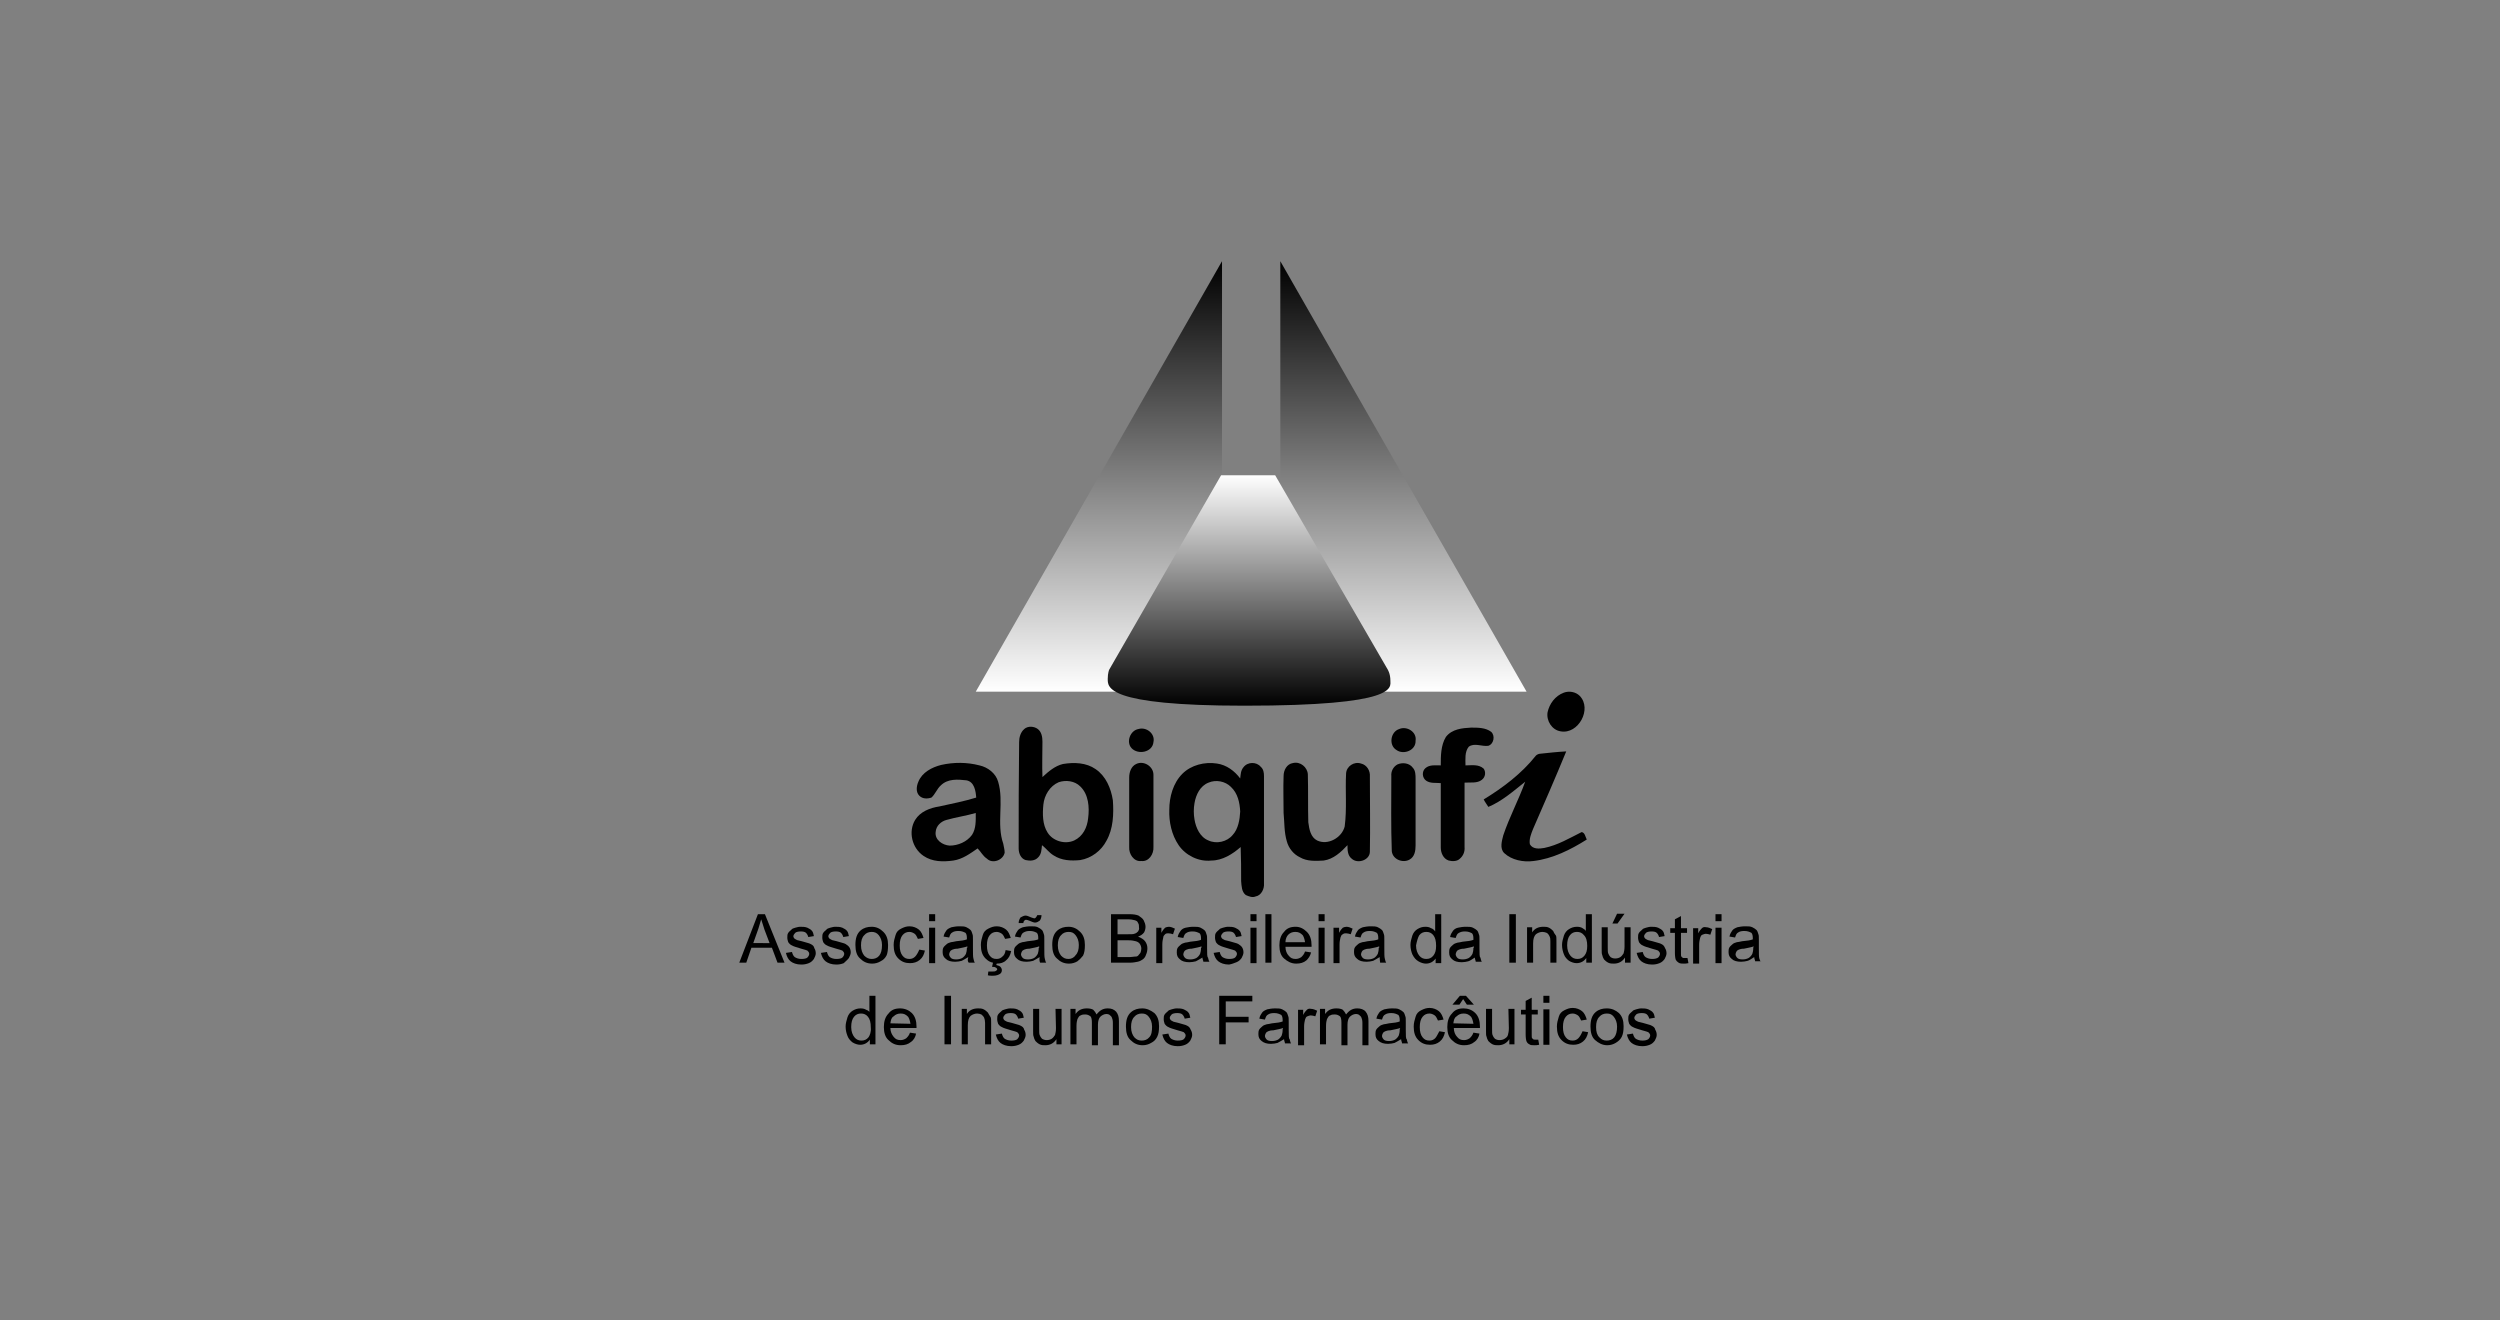 <?xml version="1.0" encoding="utf-8"?>
<!-- Generator: Adobe Illustrator 21.0.0, SVG Export Plug-In . SVG Version: 6.00 Build 0)  -->
<svg version="1.1" id="Camada_1" xmlns="http://www.w3.org/2000/svg" xmlns:xlink="http://www.w3.org/1999/xlink" x="0px" y="0px"
	 viewBox="0 0 536 283.1" style="enable-background:new 0 0 536 283.1;" xml:space="preserve">
<rect x="0" y="0" width="536" height="283.1" fill="#808080" stroke="none"/>
<style type="text/css">
	.st0{fill:none;}
	.st1{fill:url(#SVGID_1_);}
	.st2{fill:url(#SVGID_2_);}
	.st3{fill:url(#SVGID_3_);}
</style>
<rect y="0" class="st0" width="536" height="283.1"/>
<g>
	<g>
		<g>
			<path d="M162.5,196l-4,10.4h1.5l1.1-3.2h4.4l1.2,3.2h1.5L164,196H162.5z M161.5,202.2l1.1-3.1c0.2-0.7,0.4-1.3,0.6-2
				c0.2,0.6,0.4,1.3,0.7,2.2l1.1,2.9L161.5,202.2L161.5,202.2z"/>
			<path d="M173.8,202.4c-0.3-0.2-1-0.3-1.9-0.6c-0.7-0.2-1-0.2-1.1-0.3c-0.2-0.1-0.4-0.2-0.5-0.3c-0.1-0.2-0.2-0.2-0.2-0.5
				c0-0.2,0.2-0.5,0.4-0.7s0.7-0.3,1.2-0.3s0.9,0.1,1.1,0.3c0.2,0.2,0.4,0.5,0.5,0.9l1.2-0.2c-0.1-0.5-0.2-0.9-0.4-1.1
				c-0.2-0.3-0.6-0.5-1-0.7c-0.5-0.2-1-0.2-1.5-0.2c-0.4,0-0.7,0.1-1.1,0.2c-0.3,0.1-0.7,0.2-0.8,0.4c-0.2,0.2-0.5,0.4-0.7,0.7
				s-0.2,0.6-0.2,1s0.1,0.7,0.2,1c0.2,0.3,0.5,0.6,0.8,0.7c0.3,0.2,1,0.4,2,0.7c0.7,0.2,1.1,0.3,1.3,0.4c0.2,0.2,0.4,0.4,0.4,0.7
				s-0.2,0.6-0.4,0.8s-0.7,0.3-1.3,0.3s-1.1-0.2-1.4-0.4c-0.3-0.2-0.5-0.7-0.6-1.1l-1.3,0.2c0.2,0.8,0.5,1.4,1,1.8
				c0.5,0.4,1.3,0.7,2.3,0.7c0.6,0,1.1-0.1,1.6-0.3s0.8-0.5,1.1-0.9c0.2-0.4,0.4-0.8,0.4-1.2s-0.1-0.8-0.3-1.1
				C174.5,202.8,174.2,202.6,173.8,202.4z"/>
			<path d="M182,205.4c0.2-0.4,0.4-0.8,0.4-1.2s-0.1-0.8-0.3-1.1s-0.5-0.5-0.8-0.7s-1-0.3-1.9-0.6c-0.7-0.2-1-0.2-1.1-0.3
				c-0.2-0.1-0.4-0.2-0.5-0.3c-0.1-0.2-0.2-0.2-0.2-0.5c0-0.2,0.2-0.5,0.4-0.7s0.7-0.3,1.2-0.3s0.9,0.1,1.1,0.3
				c0.2,0.2,0.4,0.5,0.5,0.9l1.2-0.2c-0.1-0.5-0.2-0.9-0.4-1.1c-0.2-0.3-0.6-0.5-1-0.7c-0.5-0.2-1-0.2-1.5-0.2
				c-0.4,0-0.7,0.1-1.1,0.2c-0.3,0.1-0.7,0.2-0.8,0.4c-0.2,0.2-0.5,0.4-0.7,0.7s-0.2,0.6-0.2,1s0.1,0.7,0.2,1
				c0.2,0.3,0.5,0.6,0.8,0.7c0.3,0.2,1,0.4,2,0.7c0.7,0.2,1.1,0.3,1.3,0.4c0.2,0.2,0.4,0.4,0.4,0.7s-0.2,0.6-0.4,0.8
				s-0.7,0.3-1.3,0.3s-1.1-0.2-1.4-0.4c-0.3-0.2-0.5-0.7-0.6-1.1l-1.3,0.2c0.2,0.8,0.5,1.4,1,1.8c0.5,0.4,1.3,0.7,2.3,0.7
				c0.6,0,1.1-0.1,1.6-0.3C181.3,206.1,181.7,205.8,182,205.4z"/>
			<path d="M190.4,202.6c0-1.2-0.3-2.1-1-2.8s-1.5-1.1-2.5-1.1c-0.9,0-1.7,0.2-2.4,0.8c-0.8,0.7-1.1,1.7-1.1,3.1
				c0,1.3,0.3,2.3,1,2.9c0.7,0.7,1.5,1.1,2.6,1.1c0.7,0,1.3-0.2,1.8-0.5c0.6-0.3,1-0.7,1.3-1.3C190.3,204.3,190.4,203.6,190.4,202.6
				z M188.5,204.9c-0.4,0.5-1,0.7-1.6,0.7s-1.1-0.2-1.6-0.7c-0.4-0.5-0.7-1.2-0.7-2.2s0.2-1.7,0.7-2.2c0.4-0.5,1-0.7,1.6-0.7
				s1.1,0.2,1.5,0.7s0.7,1.2,0.7,2.1C189.1,203.7,188.9,204.4,188.5,204.9z"/>
			<path d="M196.2,205.1c-0.3,0.3-0.7,0.5-1.2,0.5c-0.7,0-1.1-0.2-1.5-0.7s-0.6-1.2-0.6-2.2s0.2-1.7,0.6-2.2
				c0.4-0.5,0.9-0.7,1.5-0.7c0.4,0,0.8,0.2,1.1,0.4s0.5,0.7,0.7,1.1l1.2-0.2c-0.2-0.7-0.5-1.4-1-1.8s-1.2-0.7-2-0.7
				c-0.7,0-1.2,0.2-1.8,0.5s-1,0.7-1.2,1.4s-0.4,1.3-0.4,2.1c0,1.3,0.3,2.2,1,2.9s1.5,1,2.5,1c0.8,0,1.5-0.2,2.1-0.7s0.9-1.1,1.1-2
				l-1.2-0.2C196.8,204.3,196.5,204.8,196.2,205.1z"/>
			<rect x="199.2" y="198.9" width="1.3" height="7.6"/>
			<rect x="199.2" y="196" width="1.3" height="1.5"/>
			<path d="M207.7,206.4h1.3c-0.2-0.3-0.2-0.6-0.3-0.9c-0.1-0.3-0.1-1.1-0.1-2.3v-1.7c0-0.6,0-1-0.1-1.2c-0.1-0.3-0.2-0.7-0.4-0.9
				s-0.5-0.4-0.9-0.6c-0.4-0.2-0.9-0.2-1.5-0.2c-0.7,0-1.2,0.1-1.7,0.2c-0.5,0.2-0.9,0.4-1.1,0.7c-0.2,0.3-0.5,0.7-0.6,1.3l1.2,0.2
				c0.2-0.6,0.3-0.9,0.7-1.1c0.3-0.2,0.7-0.3,1.3-0.3c0.7,0,1.1,0.2,1.5,0.4c0.2,0.2,0.3,0.6,0.3,1.1c0,0.1,0,0.2,0,0.3
				c-0.5,0.2-1.2,0.3-2.3,0.4c-0.5,0.1-0.9,0.2-1.1,0.2c-0.3,0.1-0.7,0.2-0.9,0.4s-0.5,0.4-0.7,0.7s-0.2,0.7-0.2,1
				c0,0.7,0.2,1.1,0.7,1.5c0.4,0.4,1.1,0.6,2,0.6c0.5,0,1-0.1,1.4-0.2c0.4-0.2,0.9-0.5,1.4-0.8C207.4,205.8,207.5,206.2,207.7,206.4
				z M207.3,203.2c0,0.6-0.1,1-0.2,1.3c-0.2,0.4-0.5,0.7-0.8,0.9c-0.4,0.2-0.8,0.3-1.3,0.3s-0.9-0.1-1.1-0.3
				c-0.2-0.2-0.4-0.5-0.4-0.8c0-0.2,0.1-0.4,0.2-0.6c0.1-0.2,0.3-0.3,0.5-0.4c0.2-0.1,0.6-0.2,1.1-0.2c0.9-0.2,1.6-0.3,2.1-0.5v0.3
				H207.3z"/>
			<path d="M214.8,208c0-0.2-0.1-0.5-0.3-0.7s-0.5-0.3-0.9-0.4l0.1-0.3c0.8,0,1.5-0.2,2-0.7c0.6-0.5,0.9-1.1,1.1-2l-1.2-0.2
				c-0.1,0.7-0.3,1.1-0.7,1.4c-0.3,0.3-0.7,0.5-1.2,0.5c-0.7,0-1.1-0.2-1.5-0.7s-0.6-1.2-0.6-2.2s0.2-1.7,0.6-2.2
				c0.4-0.5,0.9-0.7,1.5-0.7c0.4,0,0.8,0.2,1.1,0.4s0.5,0.7,0.7,1.1l1.2-0.2c-0.2-0.7-0.5-1.4-1-1.8c-0.5-0.4-1.2-0.7-2-0.7
				c-0.7,0-1.2,0.2-1.8,0.5s-1,0.7-1.2,1.4s-0.4,1.3-0.4,2.1c0,1.3,0.3,2.2,1,2.9c0.5,0.5,1,0.8,1.6,0.9l-0.2,0.9
				c0.3,0,0.6,0,0.7,0.1c0.2,0.1,0.2,0.1,0.3,0.2c0.1,0.1,0.1,0.2,0.1,0.2c0,0.2-0.1,0.2-0.2,0.3c-0.2,0.2-0.5,0.2-1,0.2
				c-0.2,0-0.3,0-0.7,0l-0.1,0.8c0.3,0.1,0.7,0.1,1.1,0.1c0.7,0,1.2-0.2,1.5-0.4C214.7,208.6,214.8,208.3,214.8,208z"/>
			<path d="M223,206.4h1.3c-0.2-0.3-0.2-0.6-0.3-0.9c-0.1-0.3-0.1-1.1-0.1-2.3v-1.7c0-0.6,0-1-0.1-1.2c-0.1-0.3-0.2-0.7-0.4-0.9
				s-0.5-0.4-0.9-0.6c-0.4-0.2-0.9-0.2-1.5-0.2c-0.7,0-1.2,0.1-1.7,0.2c-0.5,0.2-0.9,0.4-1.1,0.7c-0.2,0.3-0.5,0.7-0.6,1.3l1.2,0.2
				c0.2-0.6,0.3-0.9,0.7-1.1s0.7-0.3,1.3-0.3c0.7,0,1.1,0.2,1.5,0.4c0.2,0.2,0.3,0.6,0.3,1.1c0,0.1,0,0.2,0,0.3
				c-0.5,0.2-1.2,0.3-2.3,0.4c-0.5,0.1-0.9,0.2-1.1,0.2c-0.3,0.1-0.7,0.2-0.9,0.4s-0.5,0.4-0.7,0.7s-0.2,0.7-0.2,1
				c0,0.7,0.2,1.1,0.7,1.5c0.4,0.4,1.1,0.6,2,0.6c0.5,0,1-0.1,1.4-0.2c0.4-0.2,0.9-0.5,1.4-0.8C222.8,205.8,222.9,206.2,223,206.4z
				 M222.7,203.2c0,0.6-0.1,1-0.2,1.3c-0.2,0.4-0.5,0.7-0.8,0.9c-0.4,0.2-0.8,0.3-1.3,0.3s-0.9-0.1-1.1-0.3
				c-0.2-0.2-0.4-0.5-0.4-0.8c0-0.2,0.1-0.4,0.2-0.6c0.1-0.2,0.3-0.3,0.5-0.4c0.2-0.1,0.6-0.2,1.1-0.2c0.9-0.2,1.6-0.3,2.1-0.5v0.3
				H222.7z"/>
			<path d="M222.1,196.7c-0.1,0.1-0.2,0.2-0.3,0.2s-0.4-0.1-0.7-0.2c-0.5-0.2-0.9-0.4-1.2-0.4c-0.4,0-0.7,0.2-1.1,0.4
				c-0.2,0.3-0.4,0.7-0.4,1.2h1c0-0.2,0.1-0.4,0.2-0.5c0.1-0.1,0.2-0.2,0.4-0.2s0.4,0.1,0.7,0.2c0.5,0.2,0.9,0.4,1.2,0.4
				c0.4,0,0.7-0.2,1-0.4c0.2-0.2,0.4-0.7,0.4-1.2h-0.9C222.3,196.4,222.2,196.6,222.1,196.7z"/>
			<path d="M232.2,204.9c0.3-0.6,0.4-1.3,0.4-2.3c0-1.2-0.3-2.1-1-2.8s-1.5-1.1-2.5-1.1c-0.9,0-1.7,0.2-2.4,0.8
				c-0.8,0.7-1.1,1.7-1.1,3.1c0,1.3,0.3,2.3,1,2.9c0.7,0.7,1.5,1.1,2.6,1.1c0.7,0,1.3-0.2,1.8-0.5
				C231.4,205.8,231.8,205.4,232.2,204.9z M229.1,205.6c-0.7,0-1.1-0.2-1.6-0.7c-0.4-0.5-0.7-1.2-0.7-2.2s0.2-1.7,0.7-2.2
				c0.4-0.5,1-0.7,1.6-0.7c0.7,0,1.1,0.2,1.5,0.7s0.7,1.2,0.7,2.1c0,1-0.2,1.7-0.7,2.2C230.2,205.4,229.6,205.6,229.1,205.6z"/>
			<path d="M245.3,199.9c0.2-0.4,0.3-0.8,0.3-1.2c0-0.5-0.2-1-0.4-1.4s-0.7-0.7-1.1-1c-0.5-0.2-1.1-0.3-2-0.3h-3.9v10.4h4
				c0.7,0,1.2-0.1,1.7-0.2c0.5-0.1,0.8-0.3,1.1-0.5s0.6-0.6,0.7-1c0.2-0.4,0.3-0.9,0.3-1.4c0-0.6-0.2-1.1-0.5-1.5s-0.8-0.7-1.5-1
				C244.6,200.6,245,200.3,245.3,199.9z M244.4,202.4c0.2,0.3,0.3,0.7,0.3,1s-0.1,0.7-0.2,0.9c-0.2,0.2-0.3,0.4-0.5,0.6
				c-0.2,0.2-0.5,0.2-0.8,0.2c-0.2,0-0.5,0.1-1,0.1h-2.6v-3.6h2.4c0.7,0,1.1,0.1,1.5,0.2C243.9,201.9,244.2,202.1,244.4,202.4z
				 M244,199.7c-0.2,0.2-0.4,0.4-0.8,0.5c-0.2,0.1-0.7,0.1-1.3,0.1h-2.3v-3.2h2.1c0.7,0,1.3,0.1,1.6,0.2c0.3,0.1,0.6,0.2,0.7,0.6
				c0.2,0.2,0.2,0.6,0.2,0.9C244.3,199.3,244.1,199.5,244,199.7z"/>
			<path d="M249.8,200.3c0.2-0.2,0.5-0.2,0.7-0.2c0.3,0,0.7,0.1,1,0.2l0.4-1.2c-0.4-0.2-0.9-0.4-1.3-0.4c-0.3,0-0.6,0.1-0.8,0.2
				c-0.2,0.2-0.5,0.5-0.8,1.1v-1.1h-1.1v7.6h1.3v-4c0-0.6,0.1-1.1,0.2-1.5C249.4,200.7,249.6,200.5,249.8,200.3z"/>
			<path d="M258.8,203.3v-1.7c0-0.6,0-1-0.1-1.2c-0.1-0.3-0.2-0.7-0.4-0.9s-0.5-0.4-0.9-0.6s-0.9-0.2-1.5-0.2
				c-0.7,0-1.2,0.1-1.7,0.2s-0.9,0.4-1.1,0.7c-0.2,0.3-0.5,0.7-0.6,1.3l1.2,0.2c0.2-0.6,0.3-0.9,0.7-1.1c0.3-0.2,0.7-0.3,1.3-0.3
				c0.7,0,1.1,0.2,1.5,0.4c0.2,0.2,0.3,0.6,0.3,1.1c0,0.1,0,0.2,0,0.3c-0.5,0.2-1.2,0.3-2.3,0.4c-0.5,0.1-0.9,0.2-1.1,0.2
				c-0.3,0.1-0.7,0.2-0.9,0.4s-0.5,0.4-0.7,0.7s-0.2,0.7-0.2,1c0,0.7,0.2,1.1,0.7,1.5c0.4,0.4,1.1,0.6,2,0.6c0.5,0,1-0.1,1.4-0.2
				c0.4-0.2,0.9-0.5,1.4-0.8c0,0.3,0.2,0.7,0.2,0.9h1.3c-0.2-0.3-0.2-0.6-0.3-0.9C258.8,205.2,258.8,204.5,258.8,203.3z
				 M257.5,203.2c0,0.6-0.1,1-0.2,1.3c-0.2,0.4-0.5,0.7-0.8,0.9c-0.4,0.2-0.8,0.3-1.3,0.3s-0.9-0.1-1.1-0.3
				c-0.2-0.2-0.4-0.5-0.4-0.8c0-0.2,0.1-0.4,0.2-0.6s0.3-0.3,0.5-0.4c0.2-0.1,0.6-0.2,1.1-0.2c0.9-0.2,1.6-0.3,2.1-0.5v0.3H257.5z"
				/>
			<path d="M265.1,206.3c0.5-0.2,0.8-0.5,1.1-0.9c0.2-0.4,0.4-0.8,0.4-1.2s-0.1-0.8-0.3-1.1c-0.2-0.3-0.5-0.5-0.8-0.7
				s-1-0.3-1.9-0.6c-0.7-0.2-1-0.2-1.1-0.3c-0.2-0.1-0.4-0.2-0.5-0.3c-0.1-0.2-0.2-0.2-0.2-0.5c0-0.2,0.2-0.5,0.4-0.7
				c0.2-0.2,0.7-0.3,1.2-0.3s0.9,0.1,1.1,0.3s0.4,0.5,0.5,0.9l1.2-0.2c-0.1-0.5-0.2-0.9-0.4-1.1c-0.2-0.3-0.6-0.5-1-0.7
				c-0.5-0.2-1-0.2-1.5-0.2c-0.4,0-0.7,0.1-1.1,0.2c-0.3,0.1-0.7,0.2-0.8,0.4c-0.2,0.2-0.5,0.4-0.7,0.7s-0.2,0.6-0.2,1
				s0.1,0.7,0.2,1c0.2,0.3,0.5,0.6,0.8,0.7c0.3,0.2,1,0.4,2,0.7c0.7,0.2,1.1,0.3,1.3,0.4c0.2,0.2,0.4,0.4,0.4,0.7s-0.2,0.6-0.4,0.8
				c-0.2,0.2-0.7,0.3-1.3,0.3s-1.1-0.2-1.4-0.4s-0.5-0.7-0.6-1.1l-1.3,0.2c0.2,0.8,0.5,1.4,1,1.8c0.5,0.4,1.3,0.7,2.3,0.7
				C264.1,206.7,264.6,206.5,265.1,206.3z"/>
			<rect x="268.1" y="198.9" width="1.3" height="7.6"/>
			<rect x="268.1" y="196" width="1.3" height="1.5"/>
			<rect x="271.3" y="196" width="1.3" height="10.4"/>
			<path d="M281.1,204.2l-1.3-0.2c-0.2,0.6-0.5,0.9-0.8,1.2c-0.3,0.2-0.7,0.4-1.2,0.4c-0.7,0-1.1-0.2-1.5-0.7
				c-0.4-0.4-0.7-1.1-0.7-1.9h5.6c0-0.2,0-0.2,0-0.3c0-1.2-0.3-2.2-1-2.9s-1.5-1.1-2.4-1.1c-1.1,0-1.9,0.3-2.5,1.1
				c-0.7,0.7-1,1.7-1,2.9s0.3,2.2,1,2.8s1.5,1.1,2.6,1.1c0.9,0,1.6-0.2,2.2-0.7C280.5,205.5,280.9,205,281.1,204.2z M276.2,200.4
				c0.4-0.4,0.9-0.6,1.5-0.6c0.7,0,1.1,0.2,1.6,0.7c0.2,0.3,0.4,0.8,0.5,1.5h-4.2C275.6,201.3,275.9,200.7,276.2,200.4z"/>
			<rect x="282.7" y="196" width="1.3" height="1.5"/>
			<rect x="282.7" y="198.9" width="1.3" height="7.6"/>
			<path d="M285.9,198.9v7.6h1.3v-4c0-0.6,0.1-1.1,0.2-1.5c0.1-0.3,0.2-0.6,0.5-0.7c0.2-0.2,0.5-0.2,0.7-0.2c0.3,0,0.7,0.1,1,0.2
				l0.4-1.2c-0.4-0.2-0.9-0.4-1.3-0.4c-0.3,0-0.6,0.1-0.8,0.2c-0.2,0.2-0.5,0.5-0.8,1.1v-1.1L285.9,198.9L285.9,198.9z"/>
			<path d="M295.9,206.4h1.3c-0.2-0.3-0.2-0.6-0.3-0.9c-0.1-0.3-0.1-1.1-0.1-2.3v-1.7c0-0.6,0-1-0.1-1.2c-0.1-0.3-0.2-0.7-0.4-0.9
				c-0.2-0.2-0.5-0.4-0.9-0.6c-0.4-0.2-0.9-0.2-1.5-0.2c-0.7,0-1.2,0.1-1.7,0.2c-0.5,0.2-0.9,0.4-1.1,0.7s-0.5,0.7-0.6,1.3l1.2,0.2
				c0.2-0.6,0.3-0.9,0.7-1.1c0.3-0.2,0.7-0.3,1.3-0.3c0.7,0,1.1,0.2,1.5,0.4c0.2,0.2,0.3,0.6,0.3,1.1c0,0.1,0,0.2,0,0.3
				c-0.5,0.2-1.2,0.3-2.3,0.4c-0.5,0.1-0.9,0.2-1.1,0.2c-0.3,0.1-0.7,0.2-0.9,0.4c-0.2,0.2-0.5,0.4-0.7,0.7s-0.2,0.7-0.2,1
				c0,0.7,0.2,1.1,0.7,1.5c0.4,0.4,1.1,0.6,2,0.6c0.5,0,1-0.1,1.4-0.2c0.4-0.2,0.9-0.5,1.4-0.8C295.8,205.8,295.9,206.2,295.9,206.4
				z M295.6,203.2c0,0.6-0.1,1-0.2,1.3c-0.2,0.4-0.5,0.7-0.8,0.9c-0.4,0.2-0.8,0.3-1.3,0.3s-0.9-0.1-1.1-0.3s-0.4-0.5-0.4-0.8
				c0-0.2,0.1-0.4,0.2-0.6c0.1-0.2,0.3-0.3,0.5-0.4c0.2-0.1,0.6-0.2,1.1-0.2c0.9-0.2,1.6-0.3,2.1-0.5v0.3H295.6z"/>
			<path d="M304.1,206.1c0.5,0.3,1.1,0.5,1.6,0.5c0.9,0,1.6-0.4,2.1-1.1v1h1.2V196h-1.3v3.7c-0.2-0.3-0.5-0.6-0.9-0.7
				c-0.3-0.2-0.7-0.3-1.2-0.3c-0.7,0-1.2,0.2-1.7,0.5s-0.9,0.8-1.1,1.4c-0.2,0.7-0.4,1.3-0.4,2c0,0.8,0.2,1.5,0.4,2
				C303.2,205.4,303.6,205.8,304.1,206.1z M304.3,200.5c0.4-0.5,0.9-0.7,1.5-0.7s1.1,0.2,1.5,0.7s0.6,1.2,0.6,2.3
				c0,1-0.2,1.6-0.6,2.1s-0.9,0.7-1.5,0.7s-1.1-0.2-1.5-0.7s-0.7-1.2-0.7-2.2C303.8,201.7,304,201,304.3,200.5z"/>
			<path d="M317.2,203.3v-1.7c0-0.6,0-1-0.1-1.2c-0.1-0.3-0.2-0.7-0.4-0.9s-0.5-0.4-0.9-0.6s-0.9-0.2-1.5-0.2
				c-0.7,0-1.2,0.1-1.7,0.2s-0.9,0.4-1.1,0.7s-0.5,0.7-0.6,1.3l1.2,0.2c0.2-0.6,0.3-0.9,0.7-1.1s0.7-0.3,1.3-0.3
				c0.7,0,1.1,0.2,1.5,0.4c0.2,0.2,0.3,0.6,0.3,1.1c0,0.1,0,0.2,0,0.3c-0.5,0.2-1.2,0.3-2.3,0.4c-0.5,0.1-0.9,0.2-1.1,0.2
				c-0.3,0.1-0.7,0.2-0.9,0.4s-0.5,0.4-0.7,0.7s-0.2,0.7-0.2,1c0,0.7,0.2,1.1,0.7,1.5c0.4,0.4,1.1,0.6,2,0.6c0.5,0,1-0.1,1.4-0.2
				s0.9-0.5,1.4-0.8c0,0.3,0.2,0.7,0.2,0.9h1.3c-0.2-0.3-0.2-0.6-0.3-0.9C317.2,205.2,317.2,204.5,317.2,203.3z M315.9,203.2
				c0,0.6-0.1,1-0.2,1.3c-0.2,0.4-0.5,0.7-0.8,0.9c-0.4,0.2-0.8,0.3-1.3,0.3s-0.9-0.1-1.1-0.3s-0.4-0.5-0.4-0.8
				c0-0.2,0.1-0.4,0.2-0.6c0.1-0.2,0.3-0.3,0.5-0.4c0.2-0.1,0.6-0.2,1.1-0.2c0.9-0.2,1.6-0.3,2.1-0.5v0.3H315.9z"/>
			<rect x="323.6" y="196" width="1.4" height="10.4"/>
			<path d="M333,199.6c-0.2-0.2-0.5-0.5-0.9-0.7s-0.8-0.2-1.2-0.2c-1.1,0-1.9,0.4-2.4,1.2v-1.1h-1.1v7.6h1.3v-4.1c0-1,0.2-1.6,0.6-2
				c0.4-0.3,0.9-0.5,1.4-0.5c0.3,0,0.7,0.1,0.9,0.2s0.4,0.3,0.6,0.7s0.2,0.7,0.2,1.1v4.6h1.3v-4.6c0-0.6,0-1-0.1-1.2
				C333.3,200.2,333.1,199.9,333,199.6z"/>
			<path d="M339.3,199c-0.3-0.2-0.7-0.3-1.2-0.3c-0.7,0-1.2,0.2-1.7,0.5s-0.9,0.8-1.1,1.4c-0.2,0.7-0.4,1.3-0.4,2
				c0,0.8,0.2,1.5,0.4,2c0.2,0.6,0.7,1.1,1.1,1.4c0.5,0.3,1.1,0.5,1.6,0.5c0.9,0,1.6-0.4,2.1-1.1v1h1.2V196H340v3.7
				C340,199.4,339.6,199.2,339.3,199z M340.3,202.8c0,1-0.2,1.6-0.6,2.1s-0.9,0.7-1.5,0.7s-1.1-0.2-1.5-0.7s-0.7-1.2-0.7-2.2
				s0.2-1.7,0.6-2.2s0.9-0.7,1.5-0.7s1.1,0.2,1.5,0.7C340.1,201,340.3,201.8,340.3,202.8z"/>
			<polygon points="348.3,195.9 346.7,195.9 345.7,198 346.8,198 			"/>
			<path d="M349.6,206.4v-7.6h-1.3v4.1c0,0.7-0.1,1.1-0.2,1.5c-0.2,0.3-0.4,0.6-0.7,0.8c-0.3,0.2-0.7,0.3-1.1,0.3s-0.7-0.1-1-0.3
				c-0.2-0.2-0.4-0.5-0.5-0.8c-0.1-0.2-0.1-0.7-0.1-1.4v-4.2h-1.3v4.7c0,0.6,0,1,0.1,1.2c0.1,0.4,0.2,0.7,0.4,1
				c0.2,0.2,0.5,0.5,0.9,0.7s0.8,0.2,1.2,0.2c1,0,1.8-0.4,2.4-1.3v1.1H349.6z"/>
			<path d="M356.2,202.4c-0.3-0.2-1-0.3-1.9-0.6c-0.7-0.2-1-0.2-1.1-0.3c-0.2-0.1-0.4-0.2-0.5-0.3c-0.1-0.2-0.2-0.2-0.2-0.5
				c0-0.2,0.2-0.5,0.4-0.7c0.2-0.2,0.7-0.3,1.2-0.3s0.9,0.1,1.1,0.3s0.4,0.5,0.5,0.9l1.2-0.2c-0.1-0.5-0.2-0.9-0.4-1.1
				c-0.2-0.3-0.6-0.5-1-0.7c-0.5-0.2-1-0.2-1.5-0.2c-0.4,0-0.7,0.1-1.1,0.2c-0.3,0.1-0.7,0.2-0.8,0.4c-0.2,0.2-0.5,0.4-0.7,0.7
				s-0.2,0.6-0.2,1s0.1,0.7,0.2,1c0.2,0.3,0.5,0.6,0.8,0.7c0.3,0.2,1,0.4,2,0.7c0.7,0.2,1.1,0.3,1.3,0.4c0.2,0.2,0.4,0.4,0.4,0.7
				s-0.2,0.6-0.4,0.8c-0.3,0.2-0.7,0.3-1.3,0.3s-1.1-0.2-1.4-0.4s-0.5-0.7-0.6-1.1l-1.3,0.2c0.2,0.8,0.5,1.4,1,1.8
				c0.5,0.4,1.3,0.7,2.3,0.7c0.6,0,1.1-0.1,1.6-0.3s0.8-0.5,1.1-0.9c0.2-0.4,0.4-0.8,0.4-1.2s-0.1-0.8-0.3-1.1
				C356.8,202.8,356.6,202.6,356.2,202.4z"/>
			<path d="M361.1,205.4c-0.2,0-0.3,0-0.4-0.1s-0.2-0.2-0.2-0.2c-0.1-0.1-0.1-0.3-0.1-0.7V200h1.3v-1h-1.3v-2.6l-1.3,0.7v1.9h-1v1h1
				v4.3c0,0.7,0.1,1.3,0.2,1.5s0.3,0.4,0.6,0.6s0.7,0.2,1.1,0.2c0.2,0,0.6,0,1-0.1l-0.2-1.1C361.4,205.4,361.3,205.4,361.1,205.4z"
				/>
			<path d="M364.9,199c-0.2,0.2-0.5,0.5-0.8,1.1V199H363v7.6h1.3v-4c0-0.6,0.1-1.1,0.2-1.5c0.1-0.3,0.2-0.6,0.5-0.7s0.5-0.2,0.7-0.2
				c0.3,0,0.7,0.1,1,0.2l0.4-1.2c-0.4-0.2-0.9-0.4-1.3-0.4C365.4,198.7,365.1,198.8,364.9,199z"/>
			<rect x="367.8" y="198.9" width="1.3" height="7.6"/>
			<rect x="367.8" y="196" width="1.3" height="1.5"/>
			<path d="M377.2,205.5c-0.1-0.3-0.1-1.1-0.1-2.3v-1.7c0-0.6,0-1-0.1-1.2c-0.1-0.3-0.2-0.7-0.4-0.9c-0.2-0.2-0.5-0.4-0.9-0.6
				c-0.4-0.2-0.9-0.2-1.5-0.2c-0.7,0-1.2,0.1-1.7,0.2c-0.5,0.2-0.9,0.4-1.1,0.7s-0.5,0.7-0.6,1.3l1.2,0.2c0.2-0.6,0.3-0.9,0.7-1.1
				c0.3-0.2,0.7-0.3,1.3-0.3c0.7,0,1.1,0.2,1.5,0.4c0.2,0.2,0.3,0.6,0.3,1.1c0,0.1,0,0.2,0,0.3c-0.5,0.2-1.2,0.3-2.3,0.4
				c-0.5,0.1-0.9,0.2-1.1,0.2c-0.3,0.1-0.7,0.2-0.9,0.4c-0.2,0.2-0.5,0.4-0.7,0.7s-0.2,0.7-0.2,1c0,0.7,0.2,1.1,0.7,1.5
				c0.4,0.4,1.1,0.6,2,0.6c0.5,0,1-0.1,1.4-0.2s0.9-0.5,1.4-0.8c0,0.3,0.2,0.7,0.2,0.9h1.3C377.4,206.2,377.3,205.8,377.2,205.5z
				 M375.9,203.2c0,0.6-0.1,1-0.2,1.3c-0.2,0.4-0.5,0.7-0.8,0.9c-0.4,0.2-0.8,0.3-1.3,0.3s-0.9-0.1-1.1-0.3s-0.4-0.5-0.4-0.8
				c0-0.2,0.1-0.4,0.2-0.6s0.3-0.3,0.5-0.4c0.2-0.1,0.6-0.2,1.1-0.2c0.9-0.2,1.6-0.3,2.1-0.5L375.9,203.2L375.9,203.2z"/>
			<path d="M186.6,217.2c-0.2-0.3-0.5-0.6-0.9-0.7c-0.3-0.2-0.7-0.3-1.2-0.3c-0.7,0-1.2,0.2-1.7,0.5s-0.9,0.8-1.1,1.4
				c-0.2,0.7-0.4,1.3-0.4,2c0,0.8,0.2,1.5,0.4,2c0.2,0.6,0.7,1.1,1.1,1.4c0.5,0.3,1.1,0.5,1.6,0.5c0.9,0,1.6-0.4,2.1-1.1v1h1.2
				v-10.4h-1.3v3.8L186.6,217.2L186.6,217.2z M186.2,222.4c-0.4,0.5-0.9,0.7-1.5,0.7s-1.1-0.2-1.5-0.7s-0.7-1.2-0.7-2.2
				s0.2-1.7,0.6-2.2c0.4-0.5,0.9-0.7,1.5-0.7s1.1,0.2,1.5,0.7s0.6,1.2,0.6,2.3C186.8,221.2,186.5,222,186.2,222.4z"/>
			<path d="M193,216.2c-1.1,0-1.9,0.3-2.5,1.1c-0.7,0.7-1,1.7-1,2.9s0.3,2.2,1,2.8c0.7,0.7,1.5,1.1,2.6,1.1c0.9,0,1.6-0.2,2.2-0.7
				c0.6-0.4,1-1.1,1.1-1.8l-1.3-0.2c-0.2,0.6-0.5,0.9-0.8,1.2c-0.3,0.2-0.7,0.4-1.2,0.4c-0.7,0-1.1-0.2-1.5-0.7s-0.7-1.1-0.7-1.9
				h5.6c0-0.2,0-0.2,0-0.3c0-1.2-0.3-2.2-1-2.9C194.9,216.6,194,216.2,193,216.2z M190.9,219.4c0.1-0.7,0.2-1.2,0.7-1.5
				c0.4-0.4,0.9-0.6,1.5-0.6c0.7,0,1.1,0.2,1.6,0.7c0.2,0.3,0.4,0.8,0.5,1.5L190.9,219.4L190.9,219.4z"/>
			<rect x="202.5" y="213.5" width="1.4" height="10.4"/>
			<path d="M211.8,217.1c-0.2-0.2-0.5-0.5-0.9-0.7s-0.8-0.2-1.2-0.2c-1.1,0-1.9,0.4-2.4,1.2v-1.1h-1.1v7.6h1.3v-4.1
				c0-1,0.2-1.6,0.6-2c0.4-0.3,0.9-0.5,1.4-0.5c0.3,0,0.7,0.1,0.9,0.2c0.2,0.2,0.4,0.3,0.6,0.7c0.1,0.2,0.2,0.7,0.2,1.1v4.6h1.3
				v-4.6c0-0.6,0-1-0.1-1.2C212.1,217.7,212,217.4,211.8,217.1z"/>
			<path d="M218.8,219.9c-0.3-0.2-1-0.3-1.9-0.6c-0.7-0.2-1-0.2-1.1-0.3c-0.2-0.1-0.4-0.2-0.5-0.3c-0.1-0.2-0.2-0.2-0.2-0.5
				c0-0.2,0.2-0.5,0.4-0.7s0.7-0.3,1.2-0.3s0.9,0.1,1.1,0.3c0.2,0.2,0.4,0.5,0.5,0.9l1.2-0.2c-0.1-0.5-0.2-0.9-0.4-1.1
				c-0.2-0.3-0.6-0.5-1-0.7c-0.5-0.2-1-0.2-1.5-0.2c-0.4,0-0.7,0.1-1.1,0.2c-0.3,0.1-0.7,0.2-0.8,0.4c-0.2,0.2-0.5,0.4-0.7,0.7
				s-0.2,0.6-0.2,1s0.1,0.7,0.2,1c0.2,0.3,0.5,0.6,0.8,0.7c0.3,0.2,1,0.4,2,0.7c0.7,0.2,1.1,0.3,1.3,0.4c0.2,0.2,0.4,0.4,0.4,0.7
				s-0.2,0.6-0.4,0.8s-0.7,0.3-1.3,0.3s-1.1-0.2-1.4-0.4c-0.3-0.2-0.5-0.7-0.6-1.1l-1.3,0.2c0.2,0.8,0.5,1.4,1,1.8
				c0.5,0.4,1.3,0.7,2.3,0.7c0.6,0,1.1-0.1,1.6-0.3s0.8-0.5,1.1-0.9c0.2-0.4,0.4-0.8,0.4-1.2s-0.1-0.8-0.3-1.1
				C219.5,220.3,219.2,220.1,218.8,219.9z"/>
			<path d="M226.4,220.4c0,0.7-0.1,1.1-0.2,1.5c-0.2,0.3-0.4,0.6-0.7,0.8s-0.7,0.3-1.1,0.3c-0.3,0-0.7-0.1-1-0.3
				c-0.2-0.2-0.4-0.5-0.5-0.8c-0.1-0.2-0.1-0.7-0.1-1.4v-4.2h-1.3v4.7c0,0.6,0,1,0.1,1.2c0.1,0.4,0.2,0.7,0.4,1
				c0.2,0.2,0.5,0.5,0.9,0.7s0.8,0.2,1.2,0.2c1,0,1.8-0.4,2.4-1.3v1.1h1.1v-7.6h-1.3L226.4,220.4L226.4,220.4z"/>
			<path d="M237.5,216.2c-1,0-1.7,0.4-2.4,1.3c-0.2-0.4-0.4-0.7-0.7-1c-0.3-0.2-0.8-0.3-1.4-0.3c-0.5,0-1,0.1-1.4,0.3
				s-0.7,0.5-1,0.9v-1.1h-1.1v7.6h1.3V220c0-0.7,0.1-1.2,0.2-1.5c0.2-0.3,0.3-0.7,0.7-0.8c0.3-0.2,0.7-0.2,1-0.2
				c0.5,0,0.8,0.2,1.1,0.4c0.2,0.2,0.3,0.7,0.3,1.3v4.9h1.3v-4.4c0-0.8,0.2-1.4,0.5-1.7s0.8-0.6,1.3-0.6c0.3,0,0.6,0.1,0.7,0.2
				c0.2,0.2,0.4,0.3,0.5,0.6c0.1,0.2,0.2,0.6,0.2,1.1v4.8h1.3v-5.2c0-0.9-0.2-1.5-0.6-2C238.8,216.4,238.3,216.2,237.5,216.2z"/>
			<path d="M244.9,216.2c-0.9,0-1.7,0.2-2.4,0.8c-0.8,0.7-1.1,1.7-1.1,3.1c0,1.3,0.3,2.3,1,2.9c0.7,0.7,1.5,1.1,2.6,1.1
				c0.7,0,1.3-0.2,1.8-0.5c0.6-0.3,1-0.7,1.3-1.3s0.4-1.3,0.4-2.3c0-1.2-0.3-2.1-1-2.8C246.7,216.6,245.9,216.2,244.9,216.2z
				 M246.4,222.4c-0.4,0.5-1,0.7-1.6,0.7c-0.7,0-1.1-0.2-1.6-0.7c-0.4-0.5-0.7-1.2-0.7-2.2s0.2-1.7,0.7-2.2c0.4-0.5,1-0.7,1.6-0.7
				c0.7,0,1.1,0.2,1.5,0.7s0.7,1.2,0.7,2.1C247,221.1,246.9,221.9,246.4,222.4z"/>
			<path d="M254.5,219.9c-0.3-0.2-1-0.3-1.9-0.6c-0.7-0.2-1-0.2-1.1-0.3c-0.2-0.1-0.4-0.2-0.5-0.3c-0.1-0.2-0.2-0.2-0.2-0.5
				c0-0.2,0.2-0.5,0.4-0.7s0.7-0.3,1.2-0.3s0.9,0.1,1.1,0.3c0.2,0.2,0.4,0.5,0.5,0.9l1.2-0.2c-0.1-0.5-0.2-0.9-0.4-1.1
				c-0.2-0.3-0.6-0.5-1-0.7c-0.5-0.2-1-0.2-1.5-0.2c-0.4,0-0.7,0.1-1.1,0.2c-0.3,0.1-0.7,0.2-0.8,0.4c-0.2,0.2-0.5,0.4-0.7,0.7
				s-0.2,0.6-0.2,1s0.1,0.7,0.2,1c0.2,0.3,0.5,0.6,0.8,0.7c0.3,0.2,1,0.4,2,0.7c0.7,0.2,1.1,0.3,1.3,0.4c0.2,0.2,0.4,0.4,0.4,0.7
				s-0.2,0.6-0.4,0.8s-0.7,0.3-1.3,0.3s-1.1-0.2-1.4-0.4c-0.3-0.2-0.5-0.7-0.6-1.1l-1.3,0.2c0.2,0.8,0.5,1.4,1,1.8
				c0.5,0.4,1.3,0.7,2.3,0.7c0.6,0,1.1-0.1,1.6-0.3s0.8-0.5,1.1-0.9c0.2-0.4,0.4-0.8,0.4-1.2s-0.1-0.8-0.3-1.1
				C255.1,220.3,254.9,220.1,254.5,219.9z"/>
			<polygon points="261.4,223.9 262.8,223.9 262.8,219.2 267.7,219.2 267.7,218 262.8,218 262.8,214.7 268.5,214.7 268.5,213.5 
				261.4,213.5 			"/>
			<path d="M276.3,220.8v-1.7c0-0.6,0-1-0.1-1.2c-0.1-0.3-0.2-0.7-0.4-0.9c-0.2-0.2-0.5-0.4-0.9-0.6c-0.4-0.2-0.9-0.2-1.5-0.2
				c-0.7,0-1.2,0.1-1.7,0.2c-0.5,0.2-0.9,0.4-1.1,0.7s-0.5,0.7-0.6,1.3l1.2,0.2c0.2-0.6,0.3-0.9,0.7-1.1c0.3-0.2,0.7-0.3,1.3-0.3
				c0.7,0,1.1,0.2,1.5,0.4c0.2,0.2,0.3,0.6,0.3,1.1c0,0.1,0,0.2,0,0.3c-0.5,0.2-1.2,0.3-2.3,0.4c-0.5,0.1-0.9,0.2-1.1,0.2
				c-0.3,0.1-0.7,0.2-0.9,0.4c-0.2,0.2-0.5,0.4-0.7,0.7s-0.2,0.7-0.2,1c0,0.7,0.2,1.1,0.7,1.5s1.1,0.6,2,0.6c0.5,0,1-0.1,1.4-0.2
				c0.4-0.2,0.9-0.5,1.4-0.8c0,0.3,0.2,0.7,0.2,0.9h1.3c-0.2-0.3-0.2-0.6-0.3-0.9C276.3,222.7,276.3,222,276.3,220.8z M275,220.7
				c0,0.6-0.1,1-0.2,1.3c-0.2,0.4-0.5,0.7-0.8,0.9c-0.4,0.2-0.8,0.3-1.3,0.3s-0.9-0.1-1.1-0.3s-0.4-0.5-0.4-0.8
				c0-0.2,0.1-0.4,0.2-0.6c0.1-0.2,0.3-0.3,0.5-0.4c0.2-0.1,0.6-0.2,1.1-0.2c0.9-0.2,1.6-0.3,2.1-0.5L275,220.7L275,220.7z"/>
			<path d="M280.2,216.5c-0.2,0.2-0.5,0.5-0.8,1.1v-1.1h-1.1v7.6h1.3v-4c0-0.6,0.1-1.1,0.2-1.5c0.1-0.3,0.2-0.6,0.5-0.7
				s0.5-0.2,0.7-0.2c0.3,0,0.7,0.1,1,0.2l0.4-1.2c-0.4-0.2-0.9-0.4-1.3-0.4C280.7,216.2,280.4,216.3,280.2,216.5z"/>
			<path d="M291,216.2c-1,0-1.7,0.4-2.4,1.3c-0.2-0.4-0.4-0.7-0.7-1c-0.3-0.2-0.8-0.3-1.4-0.3c-0.5,0-1,0.1-1.4,0.3s-0.7,0.5-1,0.9
				v-1.1H283v7.6h1.3V220c0-0.7,0.1-1.2,0.2-1.5c0.2-0.3,0.3-0.7,0.7-0.8c0.3-0.2,0.7-0.2,1-0.2c0.5,0,0.8,0.2,1.1,0.4
				c0.2,0.2,0.3,0.7,0.3,1.3v4.9h1.3v-4.4c0-0.8,0.2-1.4,0.5-1.7s0.8-0.6,1.3-0.6c0.3,0,0.6,0.1,0.7,0.2c0.2,0.2,0.4,0.3,0.5,0.6
				c0.1,0.2,0.2,0.6,0.2,1.1v4.8h1.3v-5.2c0-0.9-0.2-1.5-0.6-2C292.4,216.4,291.7,216.2,291,216.2z"/>
			<path d="M301.4,220.8v-1.7c0-0.6,0-1-0.1-1.2c-0.1-0.3-0.2-0.7-0.4-0.9c-0.2-0.2-0.5-0.4-0.9-0.6c-0.4-0.2-0.9-0.2-1.5-0.2
				c-0.7,0-1.2,0.1-1.7,0.2c-0.5,0.2-0.9,0.4-1.1,0.7s-0.5,0.7-0.6,1.3l1.2,0.2c0.2-0.6,0.3-0.9,0.7-1.1c0.3-0.2,0.7-0.3,1.3-0.3
				c0.7,0,1.1,0.2,1.5,0.4c0.2,0.2,0.3,0.6,0.3,1.1c0,0.1,0,0.2,0,0.3c-0.5,0.2-1.2,0.3-2.3,0.4c-0.5,0.1-0.9,0.2-1.1,0.2
				c-0.3,0.1-0.7,0.2-0.9,0.4c-0.2,0.2-0.5,0.4-0.7,0.7s-0.2,0.7-0.2,1c0,0.7,0.2,1.1,0.7,1.5s1.1,0.6,2,0.6c0.5,0,1-0.1,1.4-0.2
				c0.4-0.2,0.9-0.5,1.4-0.8c0,0.3,0.2,0.7,0.2,0.9h1.3c-0.2-0.3-0.2-0.6-0.3-0.9C301.4,222.7,301.4,222,301.4,220.8z M300.1,220.7
				c0,0.6-0.1,1-0.2,1.3c-0.2,0.4-0.5,0.7-0.8,0.9c-0.4,0.2-0.8,0.3-1.3,0.3s-0.9-0.1-1.1-0.3s-0.4-0.5-0.4-0.8
				c0-0.2,0.1-0.4,0.2-0.6c0.1-0.2,0.3-0.3,0.5-0.4c0.2-0.1,0.6-0.2,1.1-0.2c0.9-0.2,1.6-0.3,2.1-0.5L300.1,220.7L300.1,220.7z"/>
			<path d="M307.7,222.6c-0.3,0.3-0.7,0.5-1.2,0.5c-0.7,0-1.1-0.2-1.5-0.7s-0.6-1.2-0.6-2.2s0.2-1.7,0.6-2.2s0.9-0.7,1.5-0.7
				c0.4,0,0.8,0.2,1.1,0.4c0.3,0.2,0.5,0.7,0.7,1.1l1.2-0.2c-0.2-0.7-0.5-1.4-1-1.8c-0.5-0.4-1.2-0.7-2-0.7c-0.7,0-1.2,0.2-1.8,0.5
				c-0.6,0.3-1,0.7-1.2,1.4s-0.4,1.3-0.4,2.1c0,1.3,0.3,2.2,1,2.9s1.5,1,2.5,1c0.8,0,1.5-0.2,2.1-0.7s0.9-1.1,1.1-2l-1.2-0.2
				C308.2,221.8,308,222.3,307.7,222.6z"/>
			<path d="M313.8,216.2c-1.1,0-1.9,0.3-2.5,1.1c-0.7,0.7-1,1.7-1,2.9s0.3,2.2,1,2.8c0.7,0.7,1.5,1.1,2.6,1.1c0.9,0,1.6-0.2,2.2-0.7
				c0.6-0.4,1-1.1,1.1-1.8l-1.3-0.2c-0.2,0.6-0.5,0.9-0.8,1.2c-0.3,0.2-0.7,0.4-1.2,0.4c-0.7,0-1.1-0.2-1.5-0.7
				c-0.4-0.4-0.7-1.1-0.7-1.9h5.6c0-0.2,0-0.2,0-0.3c0-1.2-0.3-2.2-1-2.9S314.7,216.2,313.8,216.2z M311.6,219.4
				c0.1-0.7,0.2-1.2,0.7-1.5c0.4-0.4,0.9-0.6,1.5-0.6c0.7,0,1.1,0.2,1.6,0.7c0.2,0.3,0.4,0.8,0.5,1.5L311.6,219.4L311.6,219.4z"/>
			<polygon points="314.5,215.4 316,215.4 314.3,213.5 313,213.5 311.4,215.4 312.9,215.4 313.7,214.2 			"/>
			<path d="M323.5,220.4c0,0.7-0.1,1.1-0.2,1.5s-0.4,0.6-0.7,0.8c-0.3,0.2-0.7,0.3-1.1,0.3s-0.7-0.1-1-0.3c-0.2-0.2-0.4-0.5-0.5-0.8
				c-0.1-0.2-0.1-0.7-0.1-1.4v-4.2h-1.3v4.7c0,0.6,0,1,0.1,1.2c0.1,0.4,0.2,0.7,0.4,1c0.2,0.2,0.5,0.5,0.9,0.7s0.8,0.2,1.2,0.2
				c1,0,1.8-0.4,2.4-1.3v1.1h1.1v-7.6h-1.3L323.5,220.4L323.5,220.4z"/>
			<path d="M329.1,222.9c-0.2,0-0.3,0-0.4-0.1s-0.2-0.2-0.2-0.2c-0.1-0.1-0.1-0.3-0.1-0.7v-4.4h1.3v-1h-1.3v-2.6l-1.3,0.7v1.9h-1v1
				h1v4.3c0,0.7,0.1,1.3,0.2,1.5s0.2,0.4,0.6,0.6c0.2,0.2,0.7,0.2,1.1,0.2c0.2,0,0.6,0,1-0.1l-0.2-1.1
				C329.4,222.9,329.2,222.9,329.1,222.9z"/>
			<rect x="330.9" y="216.4" width="1.3" height="7.6"/>
			<rect x="330.9" y="213.5" width="1.3" height="1.5"/>
			<path d="M338.4,222.6c-0.3,0.3-0.7,0.5-1.2,0.5c-0.7,0-1.1-0.2-1.5-0.7s-0.6-1.2-0.6-2.2s0.2-1.7,0.6-2.2s0.9-0.7,1.5-0.7
				c0.4,0,0.8,0.2,1.1,0.4c0.3,0.2,0.5,0.7,0.7,1.1l1.2-0.2c-0.2-0.7-0.5-1.4-1-1.8c-0.5-0.4-1.2-0.7-2-0.7c-0.7,0-1.2,0.2-1.8,0.5
				c-0.6,0.3-1,0.7-1.2,1.4s-0.4,1.3-0.4,2.1c0,1.3,0.3,2.2,1,2.9s1.5,1,2.5,1c0.8,0,1.5-0.2,2.1-0.7s0.9-1.1,1.1-2l-1.2-0.2
				C339,221.8,338.7,222.3,338.4,222.6z"/>
			<path d="M344.5,216.2c-0.9,0-1.7,0.2-2.4,0.8c-0.8,0.7-1.1,1.7-1.1,3.1c0,1.3,0.3,2.3,1,2.9s1.5,1.1,2.6,1.1
				c0.7,0,1.3-0.2,1.8-0.5s1-0.7,1.3-1.3s0.4-1.3,0.4-2.3c0-1.2-0.3-2.1-1-2.8C346.4,216.6,345.6,216.2,344.5,216.2z M346.1,222.4
				c-0.4,0.5-1,0.7-1.6,0.7c-0.7,0-1.1-0.2-1.6-0.7s-0.7-1.2-0.7-2.2s0.2-1.7,0.7-2.2c0.4-0.5,1-0.7,1.6-0.7c0.7,0,1.1,0.2,1.5,0.7
				s0.7,1.2,0.7,2.1C346.7,221.1,346.5,221.9,346.1,222.4z"/>
			<path d="M354.1,219.9c-0.3-0.2-1-0.3-1.9-0.6c-0.7-0.2-1-0.2-1.1-0.3c-0.2-0.1-0.4-0.2-0.5-0.3c-0.1-0.2-0.2-0.2-0.2-0.5
				c0-0.2,0.2-0.5,0.4-0.7c0.2-0.2,0.7-0.3,1.2-0.3s0.9,0.1,1.1,0.3s0.4,0.5,0.5,0.9l1.2-0.2c-0.1-0.5-0.2-0.9-0.4-1.1
				c-0.2-0.3-0.6-0.5-1-0.7c-0.5-0.2-1-0.2-1.5-0.2c-0.4,0-0.7,0.1-1.1,0.2c-0.3,0.1-0.7,0.2-0.8,0.4c-0.2,0.2-0.5,0.4-0.7,0.7
				s-0.2,0.6-0.2,1s0.1,0.7,0.2,1c0.2,0.3,0.5,0.6,0.8,0.7c0.3,0.2,1,0.4,2,0.7c0.7,0.2,1.1,0.3,1.3,0.4c0.2,0.2,0.4,0.4,0.4,0.7
				s-0.2,0.6-0.4,0.8c-0.3,0.2-0.7,0.3-1.3,0.3s-1.1-0.2-1.4-0.4s-0.5-0.7-0.6-1.1l-1.3,0.2c0.2,0.8,0.5,1.4,1,1.8
				c0.5,0.4,1.3,0.7,2.3,0.7c0.6,0,1.1-0.1,1.6-0.3s0.8-0.5,1.1-0.9c0.2-0.4,0.4-0.8,0.4-1.2s-0.1-0.8-0.3-1.1
				C354.8,220.3,354.5,220.1,354.1,219.9z"/>
			<path d="M334.6,156.8c3.8,0.7,6.8-4.8,4.1-7.6c-0.9-0.9-2.3-1.1-3.4-0.7c-1.9,0.7-3.1,2.4-3.5,4.2
				C331.5,154.5,332.7,156.5,334.6,156.8z"/>
			<path d="M218.4,181.9c0,1.1,0.5,2.2,1.5,2.5c0.9,0.2,2,0.2,2.7-0.6c0.7-0.7,0.7-1.7,0.8-2.6c0.9,0.7,1.5,1.6,2.5,2.2
				c1.7,1.1,3.7,1.2,5.7,1c2.4-0.4,4.5-2,5.6-4.1c1.5-2.6,1.6-5.8,1.4-8.7c-0.4-2.6-1.5-5.2-3.7-6.7c-2-1.4-4.6-1.5-7-1.1
				c-1.7,0.4-3.1,1.6-4.4,2.8c-0.1-2.5,0-5,0-7.6c0-1-0.2-2.1-1-2.7c-0.8-0.6-2.1-0.7-2.9,0c-0.8,0.7-1.1,1.8-1.1,2.8
				C218.4,166.7,218.4,174.4,218.4,181.9z M223.7,172.5c0.2-2,1.4-4,3.3-4.8c1.5-0.5,3.4-0.3,4.6,0.9c1.8,1.7,2,4.5,1.7,6.8
				c-0.2,2-1.1,3.9-3,4.8c-2,0.9-4.6,0.1-5.7-1.7C223.5,176.8,223.5,174.5,223.7,172.5z"/>
			<path d="M318.1,164.8c-1.1-1-2.6-0.7-3.9-0.7c0-1.3-0.2-2.9,0.7-4c1.2-0.9,2.8,0,4.2-0.2c1.2-0.4,1.5-2.2,0.6-3
				c-1.2-0.9-2.8-0.9-4.3-0.9c-1.9,0.1-4.1,0.3-5.4,2c-1.1,1.8-1.1,4.1-1.1,6.1c-1.1,0-2.4-0.2-3.3,0.6c-0.8,0.7-0.7,2.1,0.2,2.7
				c0.9,0.6,2,0.4,3.1,0.5c0,4.6,0,9.2,0,13.8c0,1.1,0.5,2.4,1.7,2.8c0.8,0.2,1.8,0.2,2.4-0.4c0.7-0.6,1.1-1.5,1-2.5
				c0-4.6,0-9.2,0-13.8c1.2-0.1,2.7,0.2,3.7-0.6C318.5,166.6,318.6,165.5,318.1,164.8z"/>
			<path d="M247.3,159.1c0.4-1.8-1.5-3.3-3.2-2.8c-1.8,0.3-2.7,2.8-1.5,4.1C244,161.9,247.1,161.3,247.3,159.1z"/>
			<path d="M299.4,160.8c1.5,1.1,4.2,0.1,4.1-2c0.3-1.9-1.9-3.2-3.5-2.5C298.1,156.9,297.7,159.8,299.4,160.8z"/>
			<path d="M327,167.6c-1.4,3.9-3.4,7.6-4.7,11.5c-0.3,1.2-0.8,2.8,0.2,3.8c1.6,1.5,4.1,2,6.3,1.7c4.1-0.5,7.9-2.4,11.4-4.6
				c-0.3-0.6-0.4-1.5-1.1-1.6c-2.6,1.3-5.1,2.8-8,3.4c-1.1,0.2-2.5,0.3-3.1-0.8c-0.2-1.1,0.3-2.3,0.7-3.3c2.4-5.5,4.8-11,7.1-16.6
				c-1.9,0.1-3.7,0.3-5.6,0.5c-0.3,0-0.7,0.2-0.9,0.4c-3.1,3.9-7.1,6.9-11.2,9.4c0.3,0.6,0.7,1.1,1,1.6
				C322,171.8,324.5,169.6,327,167.6z"/>
			<path d="M198,183.5c1.9,1.3,4.2,1.3,6.4,1c2-0.3,3.6-1.5,5.2-2.6c0.7,0.7,1.1,1.6,2,2.2c1.2,1.2,3.5,0.3,3.8-1.3
				c0-0.7-0.2-1.2-0.3-1.9c-1.5-4.3,0.2-9-1.1-13.3c-0.5-1.8-2.2-3.1-4-3.5c-2.7-0.7-5.5-0.7-8.2-0.1c-2,0.5-4.1,1.6-4.9,3.6
				c-0.4,0.9-0.6,2.2,0.2,3c0.7,0.7,1.7,0.7,2.6,0.4c0.8-0.7,1.2-1.9,2-2.6c1.5-1.5,3.7-1.3,5.5-1.1c1.7,0.3,2,2.3,2.1,3.7
				c-2.6,0.8-5.2,1.3-7.9,1.9c-2,0.3-4.1,1.1-5.2,2.9C194.7,178.3,195.5,181.8,198,183.5z M202.9,175.8c2.1-0.6,4.3-0.9,6.3-1.5
				c0,1.6,0.1,3.3-0.8,4.7c-1.1,1.5-3,2.3-4.8,2.3c-1.5-0.1-3.2-1.2-3-2.9C200.7,177,201.8,176.1,202.9,175.8z"/>
			<path d="M244.7,184.6c1.6,0.2,2.7-1.5,2.6-3c0-5.2,0-10.3,0-15.5c0-1.8-2.1-3.1-3.7-2.3c-1.1,0.5-1.5,1.8-1.5,2.9
				c0,5,0,9.9,0,14.9C242,183.1,243.1,184.8,244.7,184.6z"/>
			<path d="M266.1,188.9c0.1,1.1,0.1,2.3,1,3c0.7,0.3,1.4,0.6,2.1,0.3c1.2-0.2,1.9-1.6,1.8-2.8c0-7.6,0-15.4,0-23
				c0-0.7-0.1-1.5-0.7-2c-0.9-1.1-2.8-1.1-3.7,0.1c-0.6,0.7-0.6,1.6-0.7,2.4c-1.2-1.6-2.9-2.9-5-3.2c-2.6-0.4-5.5,0.3-7.4,2.2
				c-2,2-2.8,5-2.8,7.7c-0.1,2.6,0.5,5.4,2,7.6s4.3,3.6,7,3.3c2.4,0,4.6-1.4,6.3-2.9C266.1,184,266.1,186.5,266.1,188.9z M264.3,179
				c-1.2,1.5-3.5,2-5.2,1.2c-1.8-0.7-2.7-2.7-3-4.5c-0.2-1.1-0.2-2.4,0-3.5c0.3-1.8,1.2-3.7,3-4.4c1.6-0.7,3.6-0.3,4.8,0.9
				c1.5,1.4,1.9,3.4,2,5.3C265.8,175.7,265.5,177.7,264.3,179z"/>
			<path d="M275.9,180.4c0.4,1.5,1.5,2.8,2.8,3.4c1.5,0.9,3.4,0.8,5.1,0.7c2.1-0.3,3.7-1.8,5.1-3.3c0,1,0,2.2,0.9,2.9
				c1.3,1.2,3.9,0.3,3.9-1.5c0.1-5.4,0-10.7,0-16.1c0.1-1.2-0.6-2.5-1.9-2.8c-1.5-0.5-3.1,0.6-3.2,2.1c-0.2,3.8,0.2,7.6-0.3,11.4
				c-0.6,2.4-3.6,4.1-5.9,3c-1.4-0.7-1.7-2.4-1.9-3.9c-0.1-3.4,0-6.8-0.1-10.3c-0.1-1.5-1.6-2.8-3.2-2.4c-1.3,0.2-2,1.5-2,2.8
				c-0.1,2.6,0,5.3,0,7.9C275.4,176.3,275.3,178.4,275.9,180.4z"/>
			<path d="M303.5,181.3c0-4.8,0-9.5,0-14.3c0-0.8,0-1.8-0.6-2.4c-0.7-1-2.2-1.2-3.3-0.7c-0.9,0.5-1.4,1.5-1.3,2.5
				c0,5.4-0.1,10.7,0.1,16.1c0.2,1.8,2.4,2.6,3.8,1.8C303.3,183.7,303.5,182.4,303.5,181.3z"/>
		</g>
	</g>
	<linearGradient id="SVGID_1_" gradientUnits="userSpaceOnUse" x1="235.599" y1="148.304" x2="235.599" y2="56.03">
		<stop  offset="0" style="stop-color:#FFFFFF"/>
		<stop  offset="1" style="stop-color:#000000"/>
	</linearGradient>
	<polygon class="st1" points="262,56 209.2,148.3 262,148.3 	"/>
	
		<linearGradient id="SVGID_2_" gradientUnits="userSpaceOnUse" x1="300.887" y1="148.304" x2="300.887" y2="56.03" gradientTransform="matrix(-1 0 0 1 601.775 0)">
		<stop  offset="0" style="stop-color:#FFFFFF"/>
		<stop  offset="1" style="stop-color:#000000"/>
	</linearGradient>
	<polygon class="st2" points="274.5,56 327.3,148.3 274.5,148.3 	"/>
	<linearGradient id="SVGID_3_" gradientUnits="userSpaceOnUse" x1="267.789" y1="151.363" x2="267.789" y2="101.905">
		<stop  offset="0" style="stop-color:#000000"/>
		<stop  offset="1" style="stop-color:#FFFFFF"/>
	</linearGradient>
	<path class="st3" d="M261.8,101.9h11.6l24.1,41.6c0,0,0.6,0.9,0.6,2.4s1.8,5.4-31.3,5.4c-29.9,0-29.3-4-29.3-5.8
		c0-1.2,0.3-1.9,0.3-1.9L261.8,101.9z"/>
</g>
</svg>
